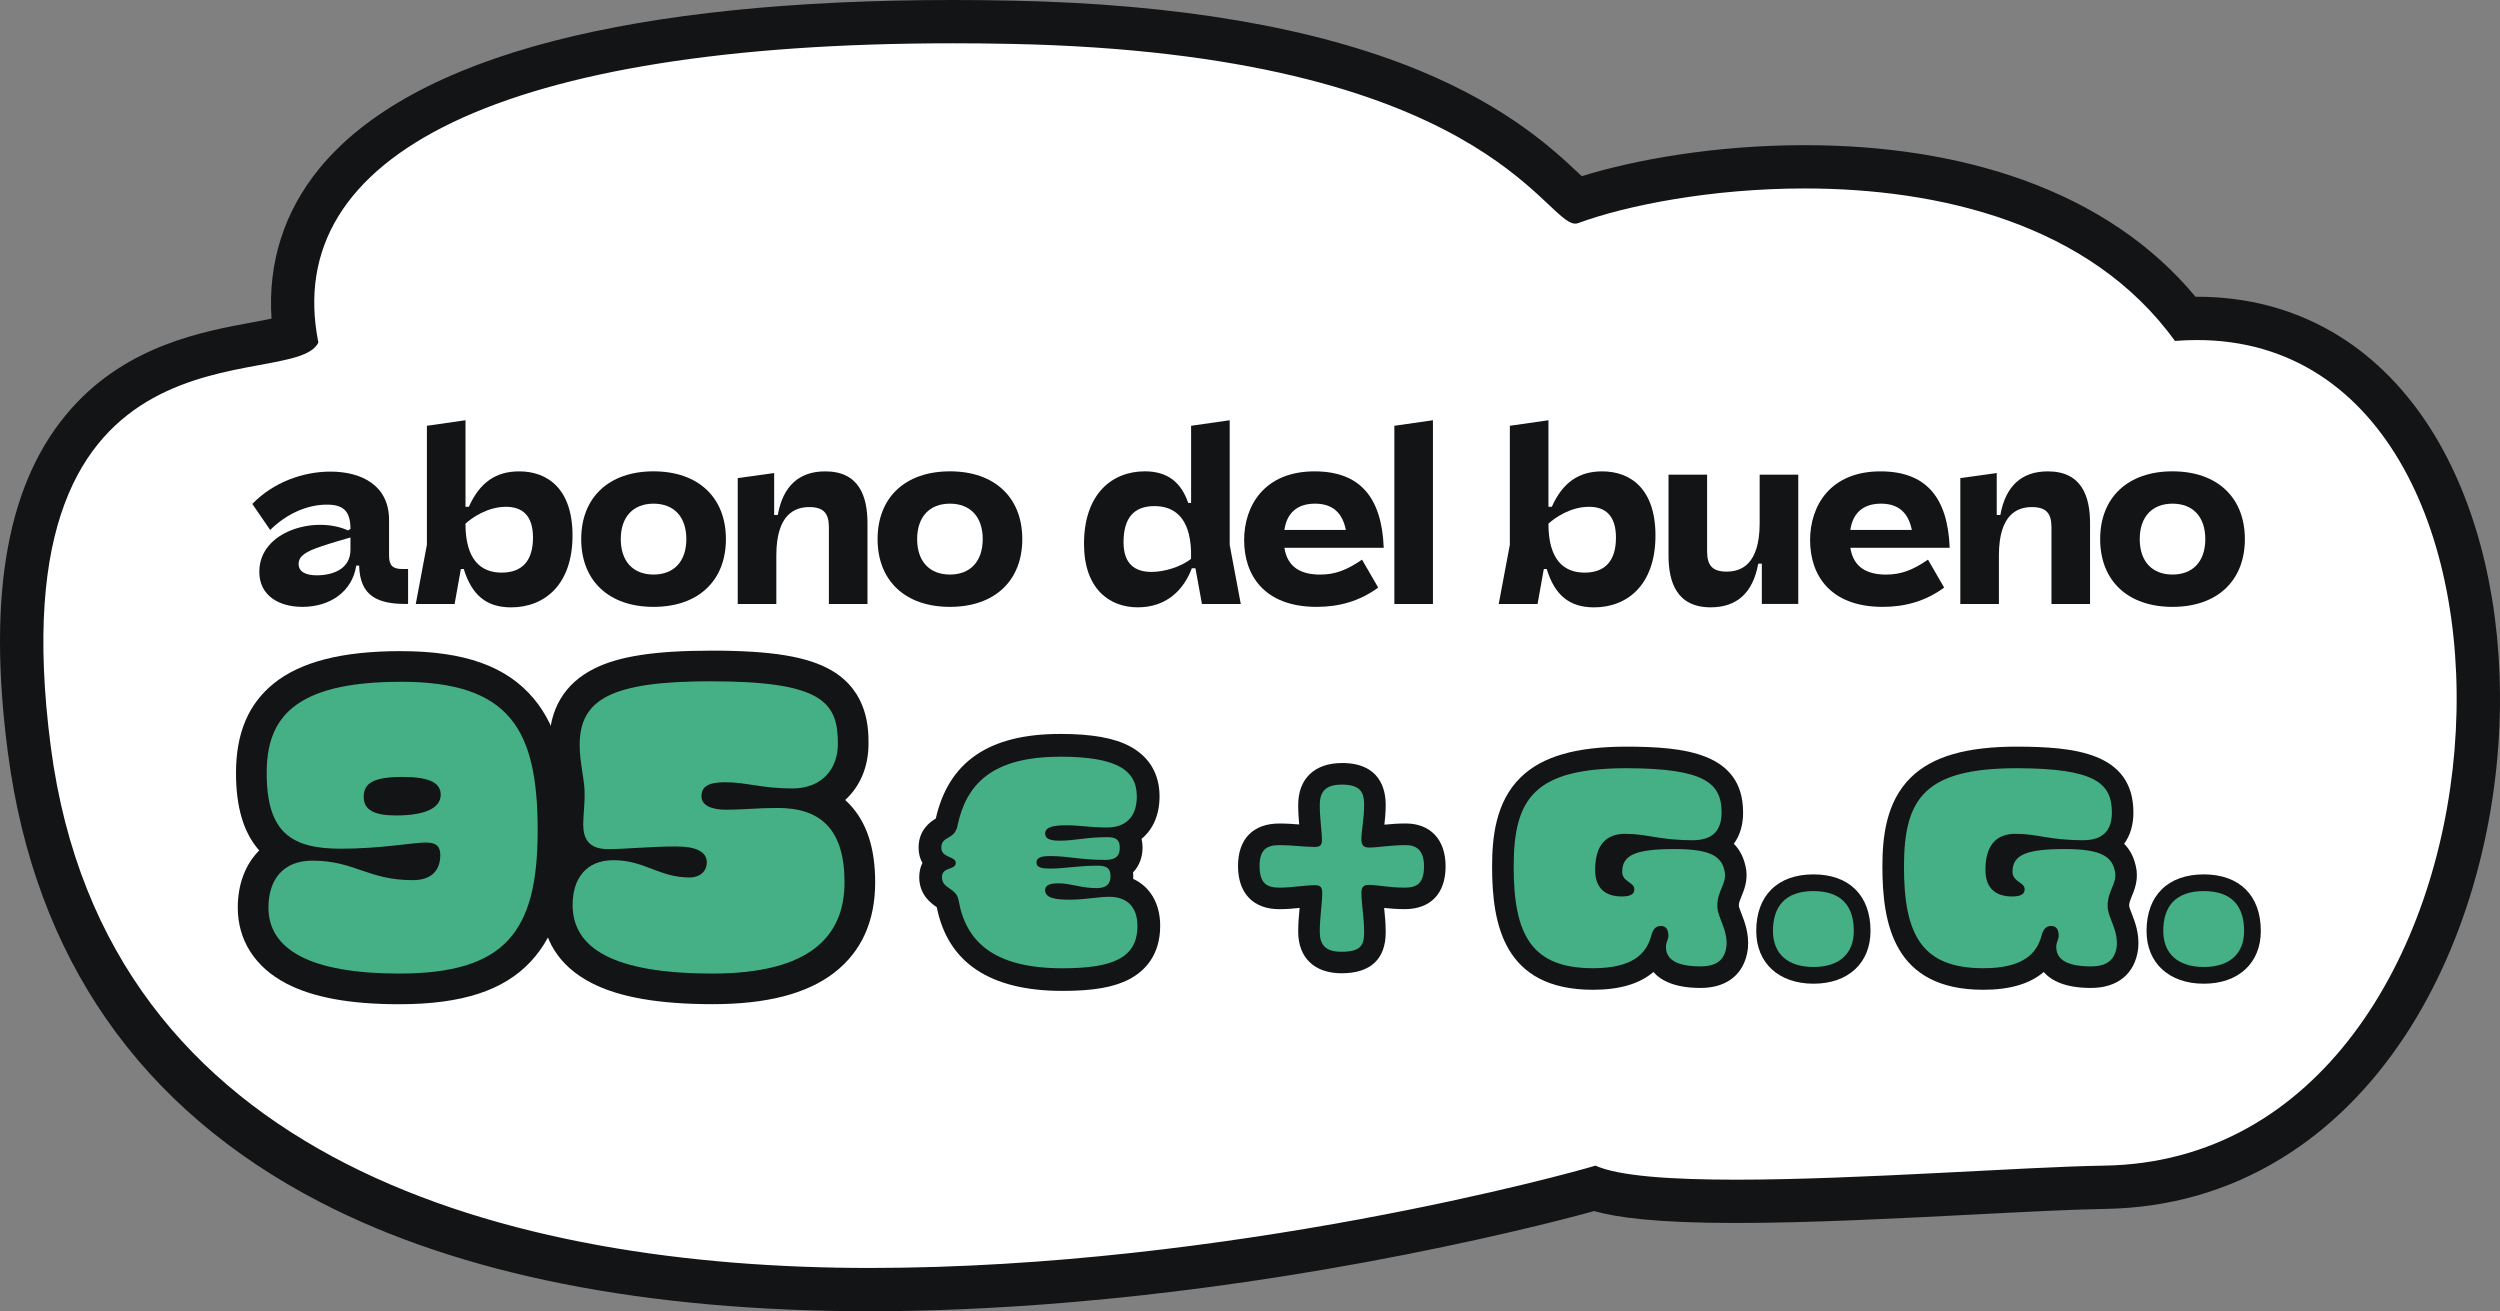 <svg xmlns="http://www.w3.org/2000/svg" id="Capa_2" width="818.21" height="429.16" viewBox="0 0 818.21 429.16"><rect x="0" y="0" width="818.21" height="429.16" fill="#808080" stroke="none"/><g id="Capa_1-2"><path d="M284.71,422.07c-72.4,0-131.8-11.73-176.56-34.86-56.92-29.42-90.08-77.13-98.55-141.8-6.6-50.38-.3-85.46,19.26-107.24,16.74-18.64,39.69-22.88,54.88-25.68,4.35-.8,10-1.85,12.81-2.97-2.8-18.8,1.71-35.56,13.45-49.89C138.16,25.25,207.93,7.09,311.78,7.09c6.2,0,12.61.07,19.05.19,125.64,2.51,164.43,39.03,180.99,54.62,1.4,1.32,3.06,2.88,4.17,3.78,15.82-5.48,43.09-11.09,74.64-11.09,25.59,0,48.81,3.68,69.01,10.93,23.39,8.4,42.06,21.43,55.56,38.76,1.29-.05,2.57-.08,3.83-.08,62.95,0,91.61,61.67,92.08,122.8.6,77.41-42.08,160.34-122.33,161.58-10.7.17-25.61.93-42.88,1.83-25.21,1.3-53.78,2.78-77.8,2.78h0c-22.92,0-37.8-1.35-46.29-4.23-17.51,4.83-125.17,33.11-237.1,33.11Z" fill="#fff"></path><path d="M311.78,14.17c6.17,0,12.48.06,18.9.19,154.75,3.09,174.71,58.83,184.88,58.83.32,0,.62-.05.92-.16,15.71-5.79,43.53-11.35,74.15-11.35,43.84,0,93.4,11.41,121.19,49.9,2.46-.19,4.85-.29,7.21-.29,124.68,0,110.21,268.03-30.36,270.2-26.68.41-80.46,4.6-120.57,4.6-21.02,0-38.3-1.15-45.94-4.6-7.31,2.29-120.06,33.49-237.45,33.49S34.5,380.96,16.63,244.48C-2.4,99.21,96,129.21,104.2,112.1c-12.39-61.71,60.64-97.93,207.59-97.93M311.78,0S311.78,0,311.78,0c-52.16,0-96.08,4.51-130.57,13.4-35.76,9.22-61.56,23.26-76.69,41.74-11.56,14.11-16.88,30.93-15.65,49.14-2.08.44-4.42.87-6.41,1.24-16.13,2.98-40.51,7.48-58.86,27.92C2.57,156.84-4.31,193.77,2.58,246.32c8.79,67.11,43.21,116.63,102.32,147.18,45.77,23.66,106.27,35.65,179.81,35.65,34.35,0,90.44-2.8,162.58-16.12,36.06-6.66,63.33-13.59,74.45-16.67,7.28,2.08,20.11,3.9,46.37,3.9,24.2,0,52.87-1.48,78.16-2.78,17.2-.89,32.06-1.65,42.63-1.82,20.93-.32,40.33-5.87,57.66-16.47,15.7-9.61,29.37-23.16,40.63-40.27,20.02-30.44,31.33-71.25,31.02-111.97-.26-34.09-8.71-65.44-23.79-88.28-8.53-12.91-19.02-23.03-31.18-30.07-13.17-7.62-28.04-11.48-44.19-11.48-.17,0-.33,0-.5,0-14.12-17-33.1-29.86-56.5-38.26-20.97-7.53-45-11.35-71.4-11.35-29.91,0-56.19,4.94-72.96,10.16-.34-.32-.67-.63-.99-.93-8.03-7.56-22.98-21.63-52.16-33.67C430.38,8.98,385.44,1.28,330.97.2,324.49.07,318.03,0,311.78,0h0Z" fill="#131415"></path><path d="M84.87,187.1c0-13.34,18.31-18.39,29.04-13.5l.79-.47c0-6.08-2.53-7.97-7.73-7.97-6.39,0-13.1,2.92-18.55,8.29l-5.84-8.52c6.94-7.18,16.73-10.58,25.57-10.58,10.26,0,19.18,4.58,19.18,15.78v11.68c0,3.08,1.03,4.42,4.34,4.42h1.89v11.44h-.63c-9.08,0-15.15-2.37-15.39-12.55h-.95c-1.34,8.68-8.76,13.5-17.6,13.5-7.66,0-14.13-3.63-14.13-11.52ZM114.7,179.92v-4.02c-2.29.63-6.79,1.97-9.79,3-4.97,1.66-7.18,3.16-7.18,5.68s2.29,3.71,5.92,3.71c5.29,0,11.05-2.05,11.05-8.37Z" fill="#131415"></path><path d="M139.72,178.34v-38.99l12.63-1.81v28.33h1.1c3.63-8.13,9-11.6,16.49-11.6,9.31,0,17.44,5.76,17.44,20.99,0,16.18-9.23,23.52-20.12,23.52-8.05,0-12.86-4.02-15.47-12.55h-.95l-2.05,11.44h-12.71l3.63-19.33ZM174.44,175.97c0-7.42-3.63-10.1-8.84-10.1-6,0-11.13,3.55-13.26,5.52,0,11.84,5.05,16.02,11.84,16.02s10.26-3.95,10.26-11.44Z" fill="#131415"></path><path d="M190.22,176.44c0-13.65,9.08-22.18,23.68-22.18s23.68,8.52,23.68,22.18-9.08,22.18-23.68,22.18-23.68-8.52-23.68-22.18ZM224.63,176.44c0-7.26-4.03-11.6-10.73-11.6s-10.73,4.34-10.73,11.6,4.02,11.6,10.73,11.6,10.73-4.34,10.73-11.6Z" fill="#131415"></path><path d="M241.45,156.48l11.92-1.66v13.73h1.18c1.74-9.71,7.18-14.28,15.55-14.28,11.05,0,13.81,8.13,13.81,16.97v26.44h-12.63v-25.17c0-4.5-1.74-6.55-6.39-6.55s-10.81,2.21-10.81,15.86v15.86h-12.63v-41.2Z" fill="#131415"></path><path d="M287.22,176.44c0-13.65,9.08-22.18,23.68-22.18s23.68,8.52,23.68,22.18-9.08,22.18-23.68,22.18-23.68-8.52-23.68-22.18ZM321.63,176.44c0-7.26-4.03-11.6-10.73-11.6s-10.73,4.34-10.73,11.6,4.02,11.6,10.73,11.6,10.73-4.34,10.73-11.6Z" fill="#131415"></path><path d="M391.24,185.99h-1.18c-2.68,7.18-8.37,12.78-17.68,12.78s-17.6-6.08-17.6-20.76c0-16.42,9.23-23.75,19.89-23.75,7.26,0,11.84,3.39,14.21,10.34h.95v-25.25l12.63-1.81v40.8l3.63,19.33h-12.71l-2.13-11.68ZM367.72,177.47c0,7.02,3.63,9.71,9.15,9.71,4.42,0,9.71-1.74,12.94-4.26v-2.6c-.39-10.81-5.37-14.68-12-14.68s-10.1,3.79-10.1,11.84Z" fill="#131415"></path><path d="M407.18,176.84c0-11.44,6.71-22.57,23.04-22.57,14.76,0,22.02,8.37,22.65,25.02h-32.51c1.03,6.63,5.76,8.76,11.68,8.76,4.89,0,8.68-1.42,13.73-4.89l5.29,9.15c-6.08,4.42-12.71,6.31-20.12,6.31-17.28,0-23.75-10.5-23.75-21.78ZM440.48,173.44c-1.1-5.52-4.26-8.6-10.1-8.6s-9.23,3.08-10.02,8.6h20.12Z" fill="#131415"></path><path d="M456.35,139.35l12.63-1.81v60.14h-12.63v-58.32Z" fill="#131415"></path><path d="M494.15,178.34v-38.99l12.63-1.81v28.33h1.1c3.63-8.13,9-11.6,16.49-11.6,9.31,0,17.44,5.76,17.44,20.99,0,16.18-9.23,23.52-20.12,23.52-8.05,0-12.86-4.02-15.47-12.55h-.95l-2.05,11.44h-12.71l3.63-19.33ZM528.88,175.97c0-7.42-3.63-10.1-8.84-10.1-6,0-11.13,3.55-13.26,5.52,0,11.84,5.05,16.02,11.84,16.02s10.26-3.95,10.26-11.44Z" fill="#131415"></path><path d="M576.62,184.49h-1.18c-1.74,9.71-7.18,14.28-15.55,14.28-11.05,0-13.81-8.13-13.81-16.97v-26.44h12.63v25.17c0,4.5,1.74,6.55,6.39,6.55s10.81-2.21,10.81-15.86v-15.86h12.63v42.3h-11.92v-13.18Z" fill="#131415"></path><path d="M592.41,176.84c0-11.44,6.71-22.57,23.04-22.57,14.76,0,22.02,8.37,22.65,25.02h-32.51c1.03,6.63,5.76,8.76,11.68,8.76,4.89,0,8.68-1.42,13.73-4.89l5.29,9.15c-6.08,4.42-12.71,6.31-20.12,6.31-17.28,0-23.75-10.5-23.75-21.78ZM625.71,173.44c-1.1-5.52-4.26-8.6-10.1-8.6s-9.23,3.08-10.02,8.6h20.12Z" fill="#131415"></path><path d="M641.58,156.48l11.92-1.66v13.73h1.18c1.74-9.71,7.18-14.28,15.55-14.28,11.05,0,13.81,8.13,13.81,16.97v26.44h-12.63v-25.17c0-4.5-1.74-6.55-6.39-6.55s-10.81,2.21-10.81,15.86v15.86h-12.63v-41.2Z" fill="#131415"></path><path d="M687.35,176.44c0-13.65,9.08-22.18,23.68-22.18s23.68,8.52,23.68,22.18-9.08,22.18-23.68,22.18-23.68-8.52-23.68-22.18ZM721.76,176.44c0-7.26-4.03-11.6-10.73-11.6s-10.73,4.34-10.73,11.6,4.02,11.6,10.73,11.6,10.73-4.34,10.73-11.6Z" fill="#131415"></path><path d="M347.73,320.6c-22.36,0-34.67-8.28-37.65-25.32-.08-.44-.21-.61-1.4-1.44-1.43-.99-4.11-2.84-4.11-6.75,0-2.32.94-3.8,2.05-4.75-1.2-1-2.26-2.53-2.26-4.9,0-4.13,2.75-5.72,4.07-6.49,1.03-.6,1.16-.67,1.34-1.63,0-.04.01-.07.02-.11,3.69-17.25,15.48-25.28,37.1-25.28,13.45,0,28.89,1.9,28.89,16.73,0,6.02-2.43,10.35-6.74,12.46.72,1.04,1.18,2.44,1.18,4.32,0,1.3-.32,4.72-3.46,6.54.27.79.41,1.72.41,2.8,0,.7-.09,2.01-.66,3.35,5.93,1.29,9.47,5.99,9.47,12.91,0,15.48-14.29,17.57-28.26,17.57Z" fill="#45b085"></path><path d="M346.89,247.65c18.46,0,25.17,4.3,25.17,13.01,0,5.77-2.73,10.17-9.86,10.17-5.14,0-8.92-.73-13.01-.73s-7.13.42-7.13,2.73c0,1.78,1.78,2.31,4.82,2.31,4.72,0,8.92-1.15,15.31-1.15,2.52,0,4.3.42,4.3,3.46s-1.78,3.99-4.82,3.99c-7.66,0-12.38-1.26-17.83-1.26-2.73,0-4.61.31-4.61,2.1s1.99,1.99,4.61,1.99c4.51,0,9.13-.94,15.1-.94,2.62,0,4.51.31,4.51,3.46,0,2.83-1.68,3.88-4.61,3.88-4.93,0-8.39-1.57-12.38-1.57-2.73,0-4.41.52-4.41,2.2,0,2.73,3.57,3.15,8.08,3.15,4.93,0,9.23-.94,12.9-.94,6.19,0,9.23,3.67,9.23,9.54,0,10.49-8.08,13.85-24.54,13.85-22.87,0-31.68-9.02-33.98-22.24-.73-4.2-5.45-3.67-5.45-7.55,0-3.57,4.51-2.2,4.51-4.72,0-2.2-4.72-1.57-4.72-4.93,0-4.09,4.41-2.31,5.35-7.45,2.83-13.22,11.12-22.34,33.46-22.34M346.89,240.21c-23.12,0-36.42,9.06-40.62,27.69-1.69,1-5.63,3.64-5.63,9.54,0,1.86.42,3.53,1.26,4.98-.8,1.58-1.05,3.23-1.05,4.66,0,5.87,4,8.63,5.71,9.81.01,0,.03.02.04.03,3.6,18.17,17.44,27.39,41.12,27.39,10.11,0,16.87-1.19,21.92-3.85,4.59-2.42,10.07-7.41,10.07-17.44,0-7.33-3.3-12.81-8.84-15.38.02-.29.03-.58.03-.88,0-.33-.01-.76-.06-1.25,2.2-2.24,3.1-5.29,3.1-8.08,0-.96-.1-1.94-.32-2.89,3.74-3.07,5.88-7.88,5.88-13.89,0-7.28-3.3-12.91-9.56-16.31-5.2-2.82-12.53-4.14-23.06-4.14h0Z" fill="#131415"></path><path d="M439.1,315.03c-8.84,0-10.69-5.49-10.69-10.09,0-2.68.24-5.19.44-7.41.14-1.48.27-2.91.33-4.25-1.1.06-2.3.18-3.55.31-2.07.21-4.42.46-6.93.46-6.63,0-10-3.56-10-10.59s3.36-10.39,10-10.39c2.49,0,4.79.18,6.82.34,1.25.1,2.44.19,3.54.23-.05-.9-.14-1.88-.24-2.96-.19-2.13-.41-4.54-.41-7.21,0-6.67,3.73-10.19,10.79-10.19,10.79,0,10.79,7.67,10.79,10.19,0,2.72-.29,5.1-.54,7.2-.14,1.17-.27,2.22-.33,3.16.91-.05,1.94-.16,3.09-.27,2.29-.23,4.89-.49,7.87-.49,6.04,0,9.5,3.82,9.5,10.49s-3.33,10.49-9.9,10.49c-3.1,0-5.76-.31-7.9-.57-.98-.12-1.88-.22-2.67-.28.06,1.29.2,2.7.36,4.17.24,2.31.51,4.93.51,7.77,0,6.84-3.36,9.9-10.89,9.9Z" fill="#45b085"></path><path d="M439.2,256.79c6.37,0,7.26,2.89,7.26,6.67,0,4.58-.9,8.26-.9,11.34,0,1.89.9,2.59,2.49,2.59,2.98,0,7.06-.8,12.04-.8,3.18,0,5.97,1.39,5.97,6.96,0,6.07-2.89,6.96-6.37,6.96-5.07,0-8.85-.9-11.74-.9-1.69,0-2.39.8-2.39,2.49,0,3.78.9,8.06.9,13.03,0,4.08-.99,6.37-7.36,6.37-5.37,0-7.16-2.29-7.16-6.57,0-4.78.8-8.95.8-12.83,0-1.79-.7-2.39-2.39-2.39-3.38,0-7.26.8-11.64.8-4.08,0-6.47-1.39-6.47-7.06,0-5.17,2.09-6.86,6.47-6.86s8.16.6,11.44.6c1.59,0,2.49-.3,2.49-2.19,0-3.08-.7-6.96-.7-11.54,0-4.08,1.59-6.67,7.26-6.67M439.2,249.73c-8.97,0-14.32,5.13-14.32,13.72,0,2.35.16,4.47.32,6.38-1.95-.15-4.12-.31-6.5-.31-8.59,0-13.52,5.07-13.52,13.92s4.93,14.12,13.52,14.12c2.42,0,4.64-.2,6.64-.41,0,.01,0,.02,0,.03-.22,2.3-.46,4.9-.46,7.74,0,8.53,5.32,13.62,14.22,13.62,9.43,0,14.42-4.64,14.42-13.42,0-2.95-.27-5.61-.51-7.97,1.91.21,4.14.4,6.69.4,8.53,0,13.42-5.11,13.42-14.02s-5.11-14.02-13.03-14.02c-2.61,0-4.98.19-7,.39.21-1.86.43-4.05.43-6.46,0-5.13-1.86-13.72-14.32-13.72h0Z" fill="#131415"></path><path d="M521.37,320.4c-25.92,0-29.49-17.67-29.49-36.76,0-26.07,11.01-35.76,40.64-35.76,21.83.09,34.47,3.07,34.47,18.05,0,4.91-1.77,8.53-5.03,10.6,3.26,1.6,5.4,4.29,6.08,8.65,0,.05.02.1.02.16.3,2.68-.57,4.77-1.33,6.61-.61,1.48-1.14,2.77-1.14,4.42-.03,1.03.51,2.41,1.08,3.88,1,2.58,2.25,5.8,1.89,9.77,0,.05,0,.1-.02.15-.58,4.4-3.12,9.63-11.96,9.63-5.12,0-13.42-1.09-14.7-7.99-3.49,5.77-10.25,8.59-20.51,8.59ZM531.91,276.43c-5.83,0-6.32,4.29-6.32,8.31,0,3.06.95,4.55,3.39,4.98-.86-1.03-1.59-2.45-1.59-4.39,0-4.66,2.33-7.34,5.61-8.89-.35-.01-.72-.02-1.09-.02Z" fill="#45b085"></path><path d="M532.51,251.42c25.27.1,30.94,4.78,30.94,14.52,0,5.87-2.98,9.05-9.35,9.05-11.24,0-14.82-2.09-22.18-2.09-6.07,0-9.85,3.38-9.85,11.84,0,6.47,3.88,8.66,8.75,8.66,3.48,0,4.08-1.19,4.08-2.39,0-2.29-3.98-2.39-3.98-5.67,0-5.67,4.68-7.46,17.21-7.46s15.62,2.79,16.42,7.86c.4,3.58-2.49,5.97-2.49,10.64-.1,3.78,3.48,7.76,2.98,13.33-.5,3.78-2.49,6.57-8.46,6.57-8.85,0-11.34-2.88-11.34-6.37,0-1.49.8-2.49.8-3.58,0-2.19-.8-3.28-2.49-3.28-1.59,0-2.59.99-3.18,3.38-1.59,5.67-5.97,10.45-19,10.45-20,0-25.97-10.74-25.97-33.23s6.86-32.23,37.11-32.23M532.51,244.36c-16.73,0-27.8,3.2-34.83,10.07-8.28,8.09-9.34,19.87-9.34,29.22,0,18.76,3.75,40.29,33.02,40.29,8.67,0,15.27-1.95,19.77-5.82,2.52,2.86,7.12,5.22,15.45,5.22,8.76,0,14.39-4.63,15.45-12.7.01-.1.02-.2.03-.29.43-4.79-1.04-8.59-2.12-11.36-.33-.86-.79-2.03-.84-2.47,0-.04,0-.08,0-.13,0-.91.3-1.68.87-3.08.83-2.01,1.97-4.77,1.57-8.35-.01-.11-.03-.21-.04-.31-.59-3.74-2.03-6.49-4.05-8.5,1.97-2.65,3.04-6.11,3.04-10.21,0-19.78-19.6-21.51-37.97-21.58,0,0-.02,0-.03,0h0Z" fill="#131415"></path><path d="M593.53,319.21c-10.02,0-16-5.44-16-14.54,0-10.02,5.83-15.77,16-15.77s15.93,5.6,15.93,15.77c0,8.97-6.1,14.54-15.93,14.54Z" fill="#45b085"></path><path d="M593.53,291.64c9.1,0,13.19,4.86,13.19,13.04,0,7.48-4.78,11.8-13.19,11.8s-13.27-4.32-13.27-11.8c0-8.18,4.17-13.04,13.27-13.04M593.53,286.17c-11.73,0-18.74,6.92-18.74,18.51,0,10.49,7.36,17.27,18.74,17.27s18.66-6.78,18.66-17.27c0-11.59-6.98-18.51-18.66-18.51h0Z" fill="#131415"></path><path d="M649.1,320.4c-25.92,0-29.49-17.67-29.49-36.76,0-26.07,11.01-35.76,40.64-35.76,21.83.09,34.47,3.07,34.47,18.05,0,4.91-1.77,8.53-5.03,10.6,3.26,1.6,5.4,4.29,6.08,8.65,0,.05.02.1.02.16.3,2.68-.57,4.77-1.33,6.61-.61,1.48-1.14,2.77-1.14,4.42-.03,1.03.51,2.41,1.08,3.88,1,2.58,2.25,5.8,1.89,9.77,0,.05,0,.1-.02.15-.58,4.4-3.12,9.63-11.96,9.63-5.12,0-13.42-1.09-14.7-7.99-3.49,5.77-10.25,8.59-20.51,8.59ZM659.65,276.43c-5.83,0-6.32,4.29-6.32,8.31,0,3.06.95,4.55,3.39,4.98-.86-1.03-1.59-2.45-1.59-4.39,0-4.66,2.33-7.34,5.61-8.89-.35-.01-.72-.02-1.09-.02Z" fill="#45b085"></path><path d="M660.25,251.42c25.27.1,30.94,4.78,30.94,14.52,0,5.87-2.98,9.05-9.35,9.05-11.24,0-14.82-2.09-22.18-2.09-6.07,0-9.85,3.38-9.85,11.84,0,6.47,3.88,8.66,8.75,8.66,3.48,0,4.08-1.19,4.08-2.39,0-2.29-3.98-2.39-3.98-5.67,0-5.67,4.68-7.46,17.21-7.46s15.62,2.79,16.42,7.86c.4,3.58-2.49,5.97-2.49,10.64-.1,3.78,3.48,7.76,2.98,13.33-.5,3.78-2.49,6.57-8.46,6.57-8.85,0-11.34-2.88-11.34-6.37,0-1.49.8-2.49.8-3.58,0-2.19-.8-3.28-2.49-3.28-1.59,0-2.59.99-3.18,3.38-1.59,5.67-5.97,10.45-19,10.45-20,0-25.97-10.74-25.97-33.23s6.86-32.23,37.11-32.23M660.25,244.36c-16.73,0-27.8,3.2-34.83,10.07-8.28,8.09-9.34,19.87-9.34,29.22,0,18.76,3.75,40.29,33.02,40.29,8.67,0,15.27-1.95,19.77-5.82,2.52,2.86,7.12,5.22,15.45,5.22,8.76,0,14.39-4.63,15.45-12.7.01-.1.02-.2.03-.29.43-4.79-1.04-8.59-2.12-11.36-.33-.86-.79-2.03-.84-2.47,0-.04,0-.08,0-.13,0-.91.3-1.68.87-3.08.83-2.01,1.97-4.77,1.57-8.35-.01-.11-.03-.21-.04-.31-.59-3.74-2.03-6.49-4.05-8.5,1.97-2.65,3.04-6.11,3.04-10.21,0-19.78-19.6-21.51-37.97-21.58,0,0-.02,0-.03,0h0Z" fill="#131415"></path><path d="M721.27,319.21c-10.02,0-16-5.44-16-14.54,0-10.02,5.83-15.77,16-15.77s15.93,5.6,15.93,15.77c0,8.97-6.1,14.54-15.93,14.54Z" fill="#45b085"></path><path d="M721.27,291.64c9.1,0,13.19,4.86,13.19,13.04,0,7.48-4.78,11.8-13.19,11.8s-13.27-4.32-13.27-11.8c0-8.18,4.17-13.04,13.27-13.04M721.27,286.17c-11.73,0-18.74,6.92-18.74,18.51,0,10.49,7.36,17.27,18.74,17.27s18.66-6.78,18.66-17.27c0-11.59-6.98-18.51-18.66-18.51h0Z" fill="#131415"></path><path d="M130.61,323.65c-39.48,0-47.77-14.47-47.77-26.61,0-8.72,3.77-15.27,10.12-18.38-7.37-4.49-10.7-12.82-10.7-25.68,0-24.12,15.09-34.87,48.93-34.87,41.33,0,49.8,21.47,49.8,53.71,0,37.78-13.65,51.83-50.38,51.83ZM126.28,282.04c2.53.6,5.35.99,8.83.99,3.19,0,3.82-1.02,3.94-2.28-1.37.05-3.57.29-6.08.58-1.98.22-4.22.48-6.69.71ZM124.05,261.05c.32.2,1.66.83,5.55.83,5.99,0,8.66-1.08,9.45-1.67-.74-.33-2.68-.91-7.27-.91-5.77,0-7.38.83-7.7,1.05-.02.08-.03.23-.03.46,0,.11,0,.19.01.25Z" fill="#45b085"></path><path d="M131.19,223.13c35.8,0,44.78,15.65,44.78,48.69s-10.44,46.81-45.36,46.81c-28.98,0-42.75-7.83-42.75-21.59,0-9.13,4.78-15.36,14.35-15.36,13.91,0,18.12,6.38,32.9,6.38,5.51,0,8.99-2.61,8.99-8.26,0-2.75-1.3-4.06-4.64-4.06-4.35,0-14.78,2.03-27.83,2.03-16.09,0-24.35-5.07-24.35-24.78,0-17.54,8.41-29.85,43.91-29.85M129.6,266.89c9.28,0,14.64-2.32,14.64-6.81,0-3.91-3.77-5.8-12.46-5.8-9.27,0-12.75,1.88-12.75,6.52,0,4.2,3.33,6.09,10.58,6.09M131.19,213.1c-19.14,0-32.74,3.46-41.57,10.57-8.33,6.71-12.38,16.3-12.38,29.31,0,11.25,2.49,19.58,7.6,25.36-4.46,4.46-7.02,10.93-7.02,18.7,0,10.69,5.65,19.52,15.91,24.86,8.75,4.55,20.81,6.77,36.88,6.77,20.54,0,34.24-4.45,43.12-14,8.49-9.12,12.27-22.34,12.27-42.84s-3.49-33.82-11.3-43.17c-8.87-10.61-22.69-15.55-43.51-15.55h0Z" fill="#131415"></path><path d="M233.22,323.65c-12.57,0-50.81,0-50.81-27.48,0-7.27,2.67-12.98,7.29-16.33-2.48-2.24-3.81-5.65-3.81-10.05,0-1.41.1-2.82.21-4.31.15-2.06.3-4.19.23-6.69-.05-1.27-.32-3.08-.62-4.99-.46-3.03-.98-6.46-.98-9.95,0-21.55,18.39-25.88,48.06-25.88,35.17,0,46.46,6.18,46.46,25.45,0,8.92-4.61,15.61-12.04,18.33,7.85,3.36,14.21,11.03,14.21,27.03,0,23.14-16.22,34.87-48.2,34.87Z" fill="#45b085"></path><path d="M232.78,222.98c36.52,0,41.45,6.96,41.45,20.43,0,8.12-5.07,14.64-14.93,14.64s-15.07-2.03-21.88-2.03c-5.51,0-7.83,1.3-7.83,4.64,0,2.9,3.19,4.35,8.12,4.35,5.36,0,10.29-.58,16.81-.58,14.06,0,21.88,6.96,21.88,24.35s-11.01,29.85-43.19,29.85-45.8-8.12-45.8-22.46c0-8.7,4.49-14.64,13.33-14.64,10.29,0,14.93,5.65,24.93,5.65,3.62,0,5.65-2.17,5.65-4.93,0-3.62-3.77-5.22-10-5.22-8.41,0-16.38.87-22.32.87-6.38,0-8.12-3.48-8.12-8.12,0-3.04.58-6.52.43-11.16-.14-3.77-1.59-9.42-1.59-14.78,0-15.07,10.43-20.87,43.04-20.87M232.78,212.95c-18.34,0-30.13,1.8-38.23,5.84-9.85,4.91-14.85,13.35-14.85,25.06,0,3.87.58,7.66,1.04,10.7.27,1.75.52,3.41.56,4.43.07,2.23-.08,4.21-.22,6.13-.11,1.51-.22,3.08-.22,4.67,0,3.59.75,6.76,2.15,9.42-3.59,4.26-5.63,10.08-5.63,16.96,0,11.23,5.58,20.06,16.15,25.52,9.07,4.69,22.05,6.97,39.68,6.97s30.8-3.36,39.78-10.27c8.92-6.87,13.44-16.83,13.44-29.61,0-11.25-2.76-19.63-8.43-25.6-.45-.47-.91-.92-1.38-1.35,4.81-4.38,7.63-10.79,7.63-18.41,0-4.61,0-16.84-11.96-23.91-7.78-4.6-19.6-6.56-39.52-6.56h0ZM236.01,254.84h0s0,0,0,0h0Z" fill="#131415"></path></g></svg>